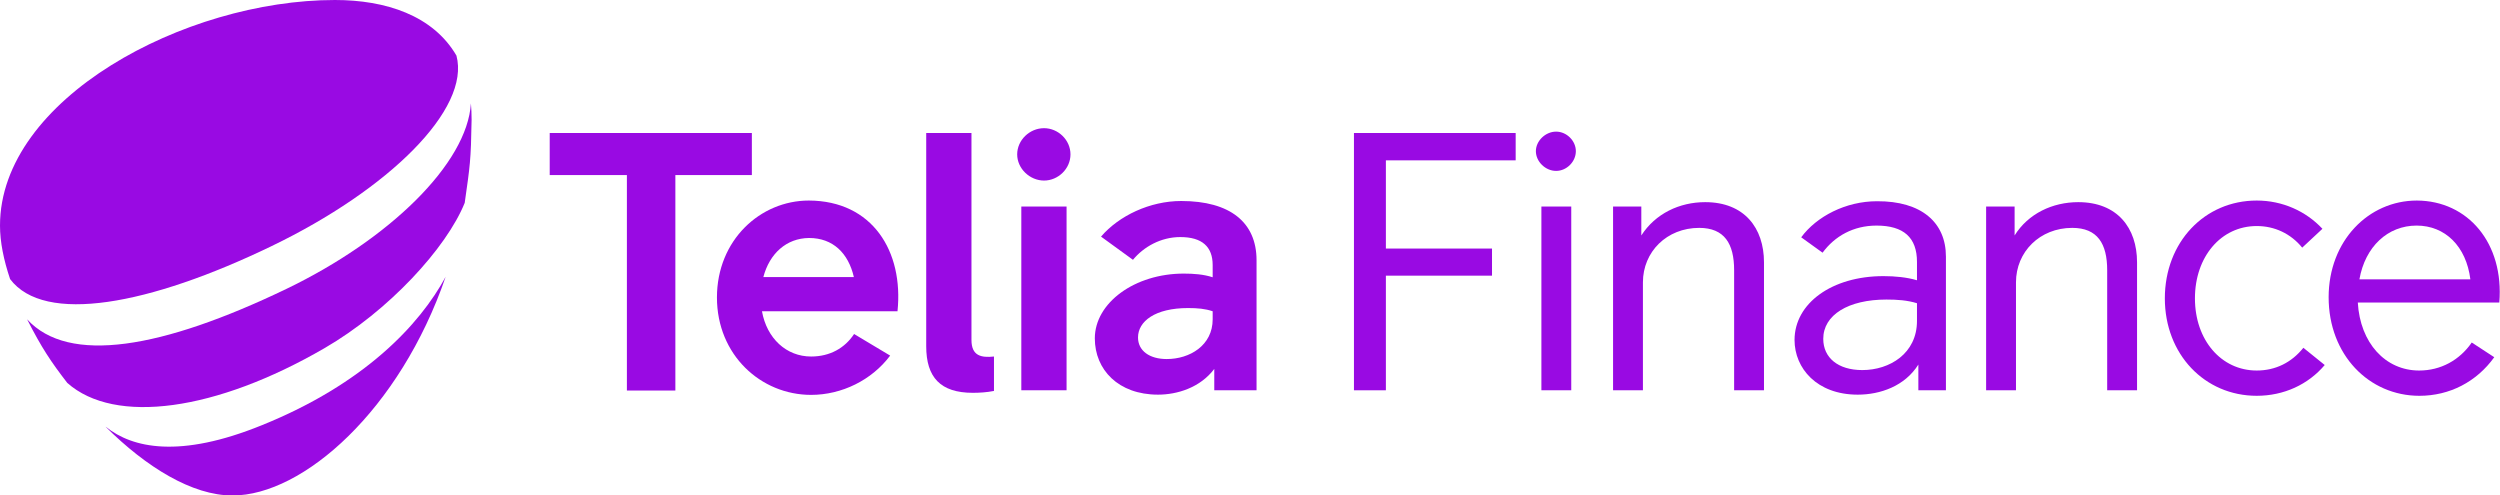 <?xml version="1.0" encoding="utf-8"?>
<!-- Generator: Adobe Illustrator 26.0.2, SVG Export Plug-In . SVG Version: 6.00 Build 0)  -->
<svg version="1.1" id="Telia_Finance" xmlns="http://www.w3.org/2000/svg" xmlns:xlink="http://www.w3.org/1999/xlink" x="0px"
	 y="0px" viewBox="0 0 1088.3 215.7" style="enable-background:new 0 0 1088.3 215.7;" xml:space="preserve">
<style type="text/css">
	.st0{fill:#990AE3;}
	.st1{enable-background:new    ;}
</style>
<g id="Symbol">
	<path class="st0" d="M141.2,151.6c28-16.2,53.2-43.7,61.1-63.3c2.3-16.2,2.7-18.3,3-36.2c0-2.5-0.1-4.8-0.3-7.1
		c-1.6,26.2-35.5,59.2-80.4,80.8c-54.1,26-94.7,33-112.8,13.2c6.3,12.4,10.4,18.5,17.5,27.7C50.1,185.1,94.1,178.9,141.2,151.6z"/>
	<path class="st0" d="M118.3,107.1c51-24.6,86.6-59.6,80.4-82.9C188.5,6.7,167.9,0,145.8,0C80.3,0,0,43.1,0,98.2
		c0,7.1,1.6,15,4.4,23.3C19.3,141.3,64.9,132.9,118.3,107.1z"/>
	<path class="st0" d="M114,185.1L114,185.1c-35.9,14.6-56.4,9.9-67.8,0.8l-0.2-0.1c17.6,17.5,37.6,29.9,55.2,29.9
		c30.8,0,72.9-37.3,92.8-95.2C182.7,141.4,158.6,167.1,114,185.1z"/>
</g>
<g id="Wordmark">
	<path class="st0" d="M327.3,76.2H294V170h-21.1V76.2h-33.6V57.9h88V76.2z"/>
	<path class="st0" d="M390.7,135.5h-59c2.1,11.8,10.6,19.7,21.4,19.7c8.2,0,14.7-3.7,18.7-9.8l15.7,9.4c-8,10.7-21.1,17.1-34.4,17.1
		c-21.9,0-41-17.4-41-42.4s18.9-42.2,40-42.2C379.8,87.4,393.4,109.4,390.7,135.5z M332.3,120.6h39.4c-2.4-10.4-9.1-17-19.5-17
		C342.3,103.7,335,110.4,332.3,120.6z"/>
	<path class="st0" d="M432.6,170.2c-3,0.6-6.2,0.8-9.1,0.8c-14.1,0-20.3-6.7-20.3-20.3V57.9h19.7V148c0,6.9,4.2,7.8,9.8,7.2v15
		H432.6z"/>
	<path class="st0" d="M442.8,67.2c0-6.2,5.4-11.4,11.7-11.4c6.1,0,11.5,5.1,11.5,11.4s-5.4,11.4-11.5,11.4
		C448.3,78.6,442.8,73.4,442.8,67.2z M444.6,169.9v-80h19.7v80H444.6z"/>
	<path class="st0" d="M547,113.3v56.6h-18.4v-9.3c-6.2,8.2-16.2,11.2-24.5,11.2c-17.3,0-27.5-10.9-27.5-24.5
		c0-15.5,17.4-28.2,38.7-28.2c4.2,0,8.6,0.3,12.6,1.6v-5.3c0-8-4.6-12.2-14.1-12.2c-8.5,0-16,4.3-20.6,9.9L479.3,103
		c7.8-9.1,21.3-15.5,34.9-15.5C535.5,87.5,547,96.8,547,113.3z M527.9,139v-3.5c-3.2-1.1-6.6-1.4-10.7-1.4
		c-14.4,0-21.8,5.8-21.8,12.8c0,5.8,5,9.4,12.5,9.4C517.9,156.3,527.9,150.4,527.9,139z"/>
</g>
<g class="st1">
	<path class="st0" d="M659.8,69.8h-56.5v38.4h46.2V120h-46.2v49.9h-13.9v-112h70.4V69.8z"/>
	<path class="st0" d="M668.6,65.8c0-4.5,4.2-8.5,8.8-8.5c4.6,0,8.6,4,8.6,8.5c0,4.6-4,8.6-8.6,8.6C672.8,74.4,668.6,70.4,668.6,65.8
		z M671,169.9v-80h13v80H671z"/>
	<path class="st0" d="M767.9,114.2v55.7h-13v-52.3c0-11.5-4.2-18.4-15.2-18.4c-14.1,0-24.5,10.4-24.5,23.7v47h-13v-80h12.3v12.6
		C720.6,93,731.1,88,742.3,88C759.3,88,767.9,99.2,767.9,114.2z"/>
	<path class="st0" d="M847.1,111.7v58.2h-12v-11.2c-5.9,9.4-16.6,13.1-26.4,13.1c-17.8,0-27.5-11.5-27.5-23.8
		c0-16,16.3-27.8,38.7-27.8c5.1,0,10.2,0.5,14.6,1.8v-8c0-10.6-5.8-15.8-17.6-15.8c-10.1,0-18.2,4.6-23.5,11.8l-9.3-6.7
		c6.7-9.1,19.4-15.7,33-15.7C836.4,87.5,847.1,96.8,847.1,111.7z M834.5,139.7V132c-4.2-1.3-8.6-1.6-13.3-1.6
		c-16.6,0-27.5,6.7-27.5,17.1c0,8.2,6.4,13.6,17,13.6C822.6,161.1,834.5,153.9,834.5,139.7z"/>
	<path class="st0" d="M930.3,114.2v55.7h-13v-52.3c0-11.5-4.2-18.4-15.2-18.4c-14.1,0-24.5,10.4-24.5,23.7v47h-13v-80H877v12.6
		C882.9,93,893.5,88,904.7,88C921.7,88,930.3,99.2,930.3,114.2z"/>
	<path class="st0" d="M942.4,129.9c0-24.5,17.3-42.6,40-42.6c11.2,0,21.4,4.6,28.6,12.3l-8.8,8.2c-5-6.1-12-9.4-19.8-9.4
		c-15.5,0-26.9,13.3-26.9,31.5c0,18.1,11.4,31.4,26.9,31.4c8.2,0,15.2-3.5,20.3-9.9l9.3,7.5c-7.2,8.5-17.8,13.4-29.6,13.4
		C959.7,172.3,942.4,154.2,942.4,129.9z"/>
	<path class="st0" d="M1088,131.7h-61.6c1,17.6,12,29.6,26.7,29.6c9.4,0,17.6-4.5,22.9-12.2l9.8,6.4c-7.7,10.7-19.4,16.8-32.6,16.8
		c-21.9,0-39.5-17.8-39.5-42.9c0-24.6,17.4-42.1,38.4-42.1C1074.4,87.4,1090.1,105.9,1088,131.7z M1027.1,121.6h48.3
		c-1.8-14.4-11-23.4-23.4-23.4C1039.4,98.2,1029.6,107.4,1027.1,121.6z"/>
</g>
</svg>
